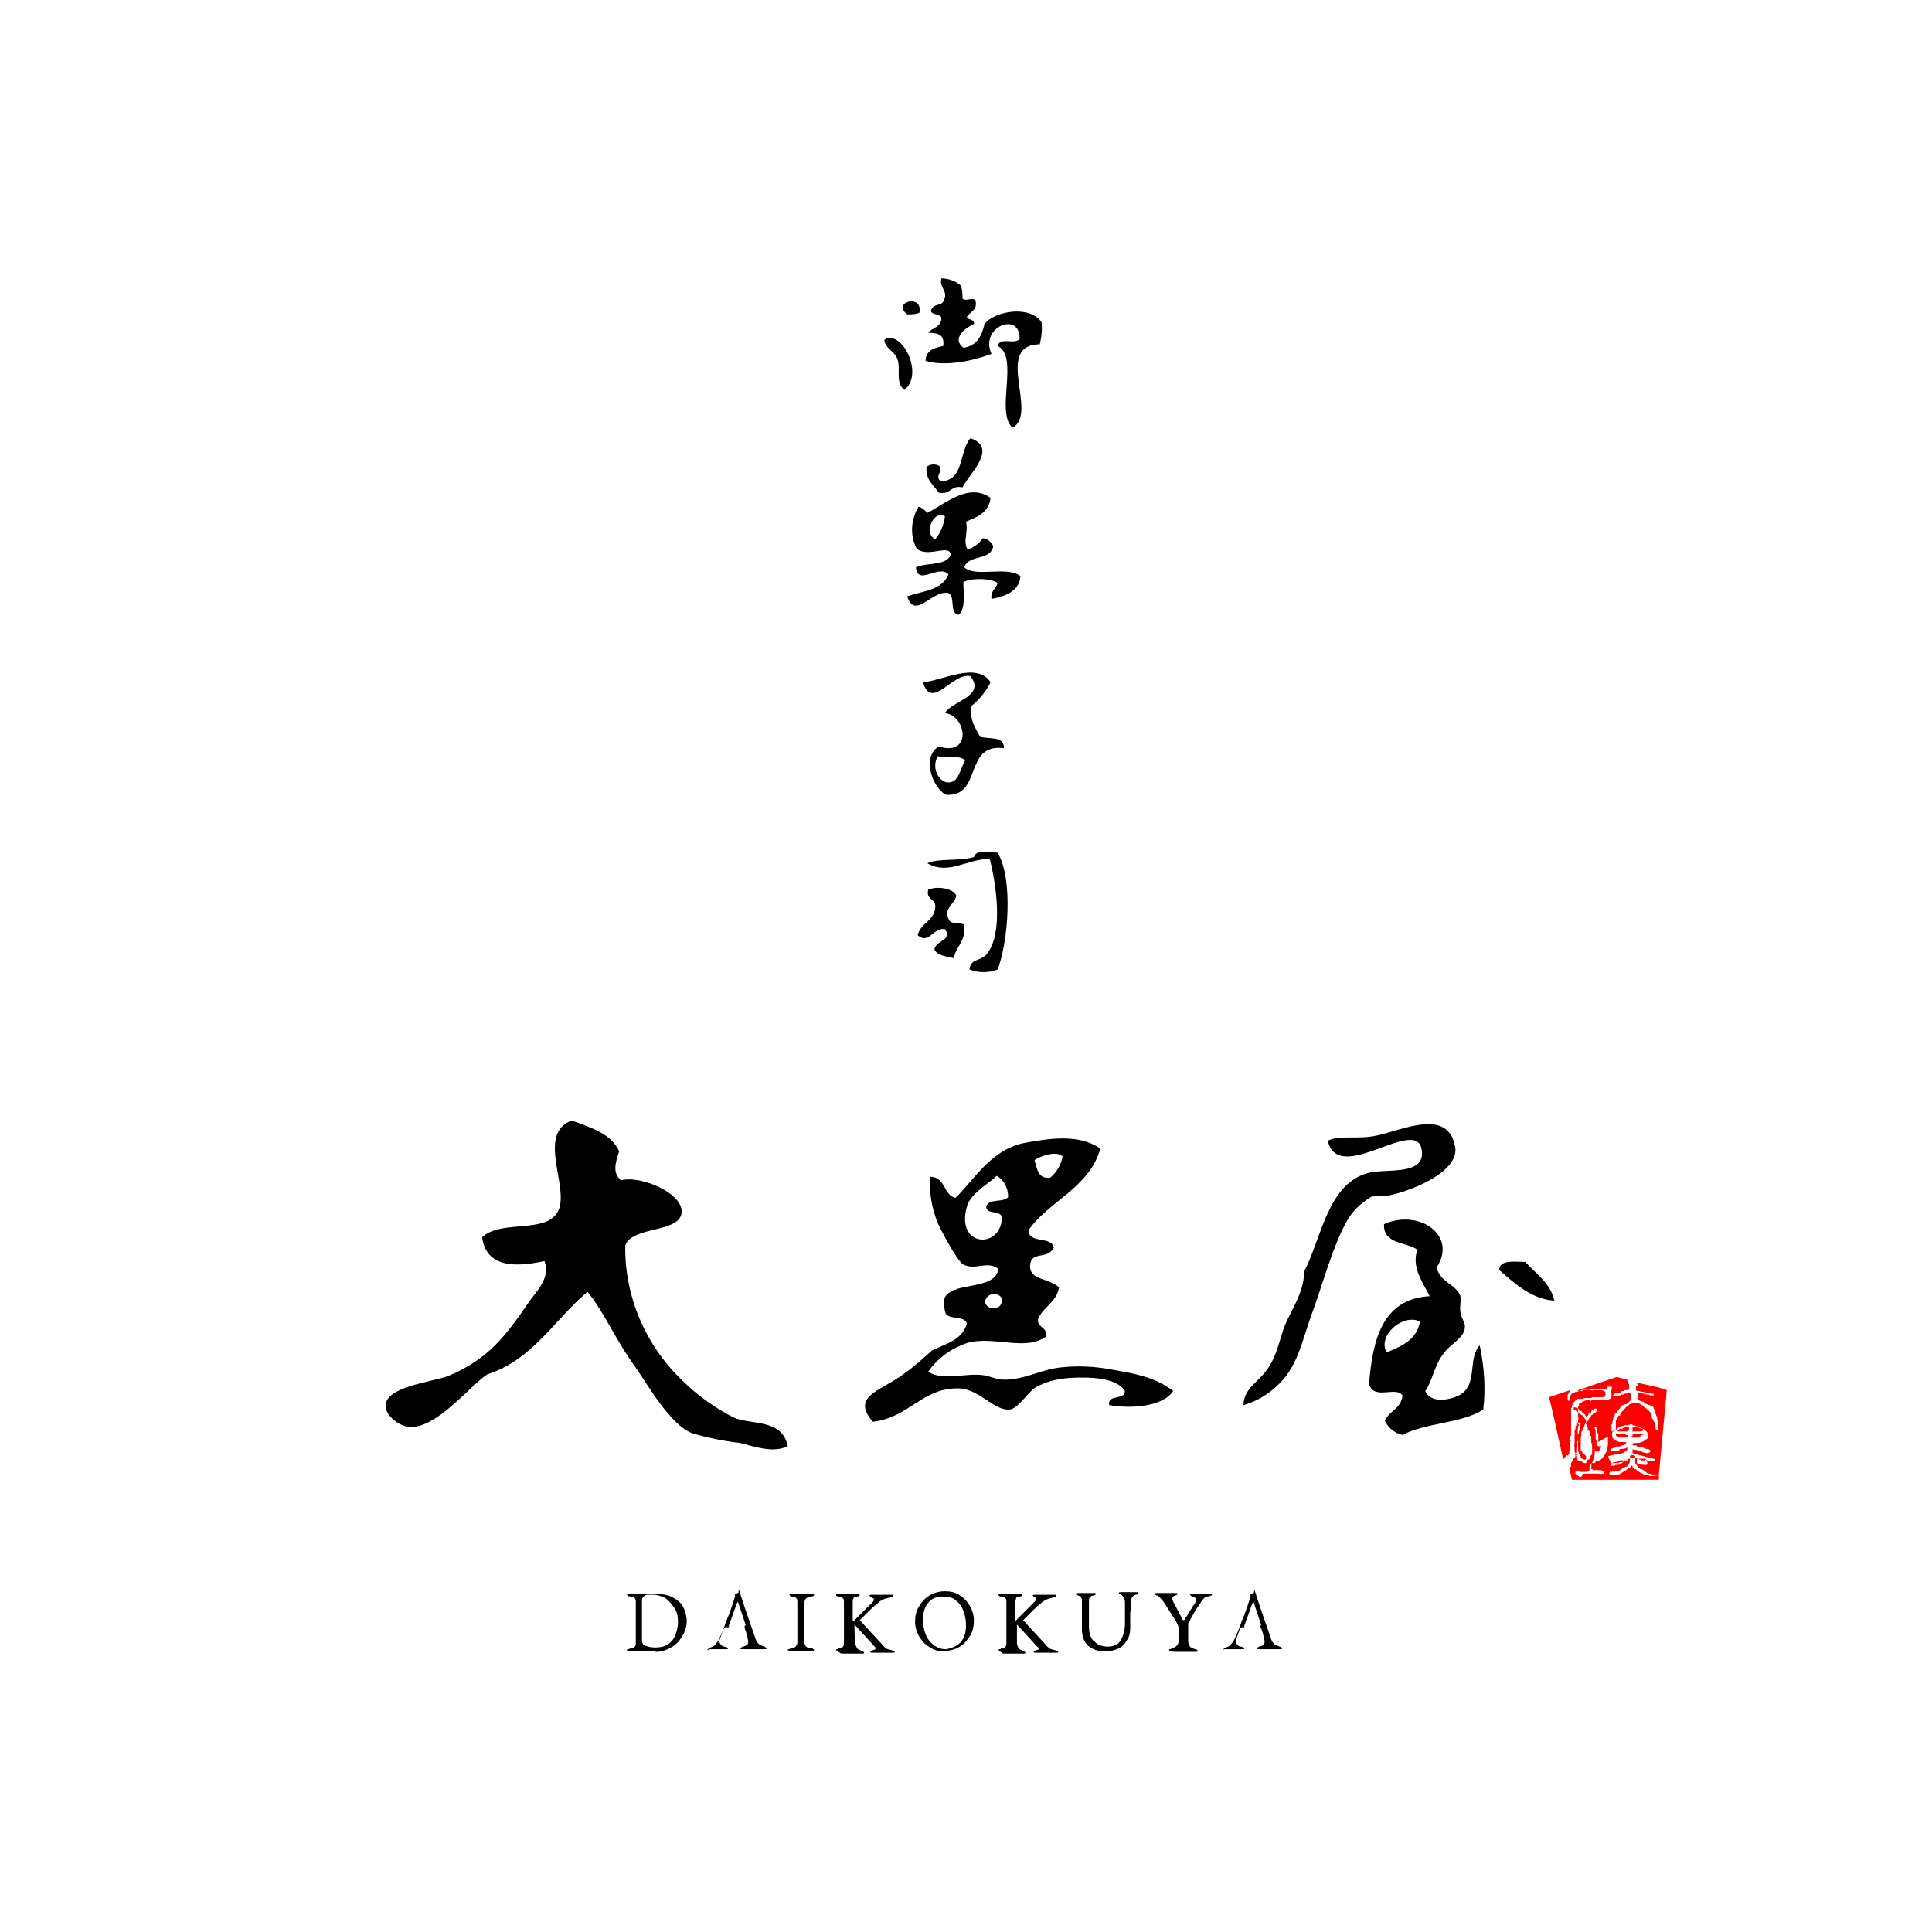 <?xml version="1.0" encoding="utf-8"?>
<!-- Generator: Adobe Illustrator 25.4.7, SVG Export Plug-In . SVG Version: 6.00 Build 0)  -->
<svg version="1.1" xmlns="http://www.w3.org/2000/svg" xmlns:xlink="http://www.w3.org/1999/xlink" x="0px" y="0px" width="220px"
	 height="220px" viewBox="0 0 220 220" style="enable-background:new 0 0 220 220;" xml:space="preserve">
<style type="text/css">
	.st0{fill-rule:evenodd;clip-rule:evenodd;}
	.st1{fill:#FF0000;}
</style>
<g id="レイヤー_1">
	<path id="logo-okashitsukasa.svg" class="st0" d="M112.8,77.7c-0.5,1-1.3,2-2.2,2.7c-0.2,1.7,0.5,2.5,1,3.5
		c1.1,0.3,2.8-0.1,2.7,1.3c-4.6-0.6-2.4,5.6-6.6,5.3c-1.5-0.8-2.8-4.3-0.8-5.5c3.8,1.2,3.2-3.5,0.7-3.8c0.8-1.4,4.7-1.9,2.9-4.2
		c-2-0.5-4.4,4-5.4,0.7C107.3,77.5,111.3,75.3,112.8,77.7z M106.8,86.1c-0.8,1.3,0.1,3,1.2,3c1.2,0,1.3-1.5,1.9-2.5
		C109.3,85.9,107.6,86.4,106.8,86.1z M109.6,55.5c-1.4-0.3-1.3,0.9-2.7,0.6c-0.6-0.9-1.5-1.4-1.4-2.9c0.4-0.4,1.1-0.4,1.5-0.1
		c0.4,0.6-0.6,1.1,0.1,1.7c2.7,0,2.1-3.4,3.4-4.9C113.7,51,110.4,53.9,109.6,55.5z M112.8,56.7c-0.2,1.7-1.6,2.2-2.8,2.7
		c0.3,1.2-0.4,2.3,0.2,3.2c0.7-0.3,1.3-0.7,1.7-1.3c0.5,0,1,0.4,1.2,0.9c-0.3,1.7-2.8,0.9-3.3,2.4c1.3,1.2,4.8-0.2,6.4,1
		c-0.1,1.9-2.2,2.4-3.3,2.6c-0.1-1,0.5-1.1,0.7-1.8c-0.7-0.6-3.2-0.6-3.9-0.1c0,1.2,0.3,2.9-0.5,3.7c-1.2-0.1-0.3-2.2-1.3-2.5
		c-1.9-0.2-3.7,3.1-4.6,0.4c1.8-0.6,4-0.7,4.7-2.5c-1.1-1.2-3.5,1.4-3.7-0.8c1.3-0.6,3.5-0.1,4-1.5c-0.1-0.1-0.1-0.2-0.2-0.3
		c-0.7-0.5-2.5,0.6-3.7-0.3c-0.8-1.5-0.7-3.3,0.2-4.8c0.4,0.1,0.7,0.4,1,0.7C107.6,57.4,110.3,54.9,112.8,56.7L112.8,56.7z
		 M106.5,61.4c0.6-0.7,1-1.7,1.1-2.6C106.3,58,105.1,60.8,106.5,61.4L106.5,61.4z M107.2,31.7c0.8,0,1.6,0.3,2.2,0.8
		c0.2,0.5,0.2,1,0.2,1.5c0.5,0.4,1.2-0.3,1.5,0.3c0.2,1.1-0.7,1.2-1,1.8c0.2,0.4,0.9,0.2,0.8,0.8c-0.9,0.4-2.6,1.6-1.2,2.7
		c1.5-0.2,2.1-1.3,2.4-2.7c1.3-1.6,5.3-2.1,6.5-0.2c0.1,0.8,0,1.7-0.2,2.5c-5.3,0.1-0.1,7.9-3.1,9.5c-2-1.7,0.8-8.1-1.7-9.3
		c0.3-1.1,1.9-0.1,2.5-0.8c0.1-3.2-4.6-1.4-3.2,1.7c-1.8,0.7-5.1,1.5-7.5,0.8c0-1.2,1-1.5,2-1.7c0.2-1.3-0.6-1.5-1.7-1.5
		c0.4-0.6,1.5-0.6,1.5-1.7c-0.1-0.5-1.1-0.3-1.2-0.8c0.3-1,1.3-0.4,1.5-1.3C108,33.2,106.9,32.7,107.2,31.7L107.2,31.7z M104.7,35.6
		c-0.4,0.2-0.9,0.2-1.4,0.2C101.5,34.4,105.1,33.4,104.7,35.6L104.7,35.6z M103,44.4c-1.1-0.8-0.4-2.3-0.8-3.5
		c-0.4-1-1.4-1.2-1.5-2.2C102.6,37.4,105.3,42.5,103,44.4L103,44.4z M108.9,102c-0.2,1-1.6,1.5-0.8,2.8c0.3,0.5,1.3,0.2,1.7,0.5
		c0.2,1.9-0.9,2.4-1.2,3.8c-0.9-0.2-1.9-0.3-2.2-1c0.2-0.9,1.4-0.9,1.5-1.8c-0.1-0.2-0.2-0.3-0.3-0.5c-1.4-0.2-1.8,1.8-3.1,0.7
		c0.3-1.4,1.9-1.6,2-3.2c0.1-1-1.1-0.8-0.8-2C106.7,100.9,108.5,101.1,108.9,102L108.9,102z M113.6,97.1c1.8,3,1.2,10.2,0,13.3
		c-1,0.4-2.2,0.4-3.2,0c0.1-1.3,1.3-0.9,2-1.8c1.9-2.4,1-8.1,0.3-10.8c-2.6,0-4.7,1.9-7.1,0.5c1.3-0.6,3.5-0.2,5.3-0.7
		C111.1,96.7,112.8,97,113.6,97.1L113.6,97.1z"/>
</g>
<g id="レイヤー_2">
	<path id="logo-大黒屋" class="st0" d="M70.7,134.4c2.4-0.6,7.3,1.6,6.9,3.8c-0.4,2.2-5.5,1.4-6.4,3.6
		c-0.1,5.8,2.3,11.4,6.5,15.4c1.7,1.7,3.7,3.1,5.8,4.2c2,0.9,5.6,0.1,6.2,3.3c-1.8,0.8-3.8,0-5.5-0.4c-1.8-0.2-3.7-0.6-5.4-1.1
		c-2.5-1-4.9-5.3-6.5-7.6c-2.2-3-3.5-6.2-5.4-8.5c-3.8,3.2-6.2,7.7-11.4,9.4c-1.9,1.2-5.6,6-8.7,6c-1.3,0-2.9-1.3-2.9-2.4
		c0-2.2,5.2-2.7,7.1-3.4c4.6-1.9,6.6-4.6,9.2-8.4c1-1.4,2.5-2.8,1.8-4.7c-2.8,0.6-6.6,1-7.1-2.7c2.1-2.1,7.5-0.3,8.7-3.1
		c1.2-2.7-2.5-8.7,1.5-10.2c2.2,0.8,4.5,1.5,5.4,3.5C70.1,132.4,69.7,133.5,70.7,134.4z M141.6,160c0-1.8,1.6-2.6,2.5-3.8
		c1.1-1.4,1.4-2.8,2-4.7c0.7-2.1,2.4-4.1,2.4-6.7c2-3.8,2.7-10.3,7.6-11.3c2.1-0.4,6.2,0.3,5.8-2.5c-0.5-4.1-9.5,4.1-10.7-1.1
		c1.4-0.7,3.4-0.1,5.6-0.6c2.9-0.6,8.1-3.2,8.9,1.3c0.5,2.7-4.6,4.9-7.4,5.5c-0.9,0.2-1.6,0-2.2,0.2c-1.1,0.7-2.1,1.6-2.7,2.7
		c-1.5,2.6-2.6,6.6-3.8,10c-1.2,3.2-1.6,5.8-3.4,8C145,158.4,143.4,159.5,141.6,160z M125.3,130.8c-1.3,4.5-5.8,5.9-8.2,9.3
		c0.1,1.6,2.7,0.6,2.9,2c-0.8,1.4-2.6,0.3-2.7,2c-0.1,1.7,2.1,1.4,3.3,2.5c-0.3,1.7-1.8,2.2-2.4,3.6c-0.1,1.1,1.1,0.8,0.9,2
		c-2.3,1.7-5.9-0.1-8.9,0.7c-1.8,0.6-3.4,1.7-4.5,3.3c1.7,1.1,4.2,0.1,6.3,0.4c0.7,0.1,1.5,0.5,2.2,0.5c2.3,0.1,4.4-1.2,6.7-1.4
		c1.8-0.2,3.7-0.1,5.4,0.2c2.7,0.5,5.1,0.8,7.3,2.5c-1.3,1.9-5.1,2-7.3,1.6c-0.2-1.3,1.8-0.5,1.8-1.6c-1-1.6-4.2-1.6-6.2-1.5
		c-1.4,0.1-2.8,0.4-4,1.1c-0.8,0.5-2,2.4-2.9,2.5c-1.8,0.2-3.4-2.3-5.8-2.4c-4.2-0.1-5.6,3.3-9.8,3.8c-2.3-2.6,0.3-3.4,2.4-4.7
		c1.6-1,3-2.2,4.3-3.4c1.6-0.8,3.5-1.2,4-3.1c-0.3-0.9-1.9-0.4-2.4-1.1c-0.2-0.5-0.2-1.1-0.2-1.6c0.6-2.2,5.8-0.9,6.2-3.5
		c-1.3-1-2.6,0.2-4-0.5c-0.7-0.4-2.5-3.8-2.9-4.7c-0.7-1.7-1-3.5-0.9-5.3c1.8,0,1.5,2.1,2.9,2.4c2.1-2,3.9-5.3,7.6-6.2
		C119.5,129.6,122.9,129.1,125.3,130.8z M117.8,132.1c0.3,1,0.4,2.2,1.8,2c0.7-0.6,1.2-1.4,1.4-2.4
		C120.4,131,118.5,131.6,117.8,132.1L117.8,132.1z M113.5,133.9c-0.8,0.8-3,2-3.4,3.5c-1.3,4.6,3.8,4.9,4,1.3
		c-0.1-1-1.8-0.3-1.8-1.3c0.3-1,2-0.4,2.5-1.1C114.8,135.3,114.3,134.3,113.5,133.9L113.5,133.9z M114,147.7c-0.4-0.4-1-0.5-1.5-0.1
		c-0.2,0.2-0.4,0.5-0.3,0.8c0.2,0.5,0.8,0.7,1.3,0.5C114,148.8,114.2,148.2,114,147.7L114,147.7z M162.3,158.4
		c0.7,1.6,3.2,0.9,4,0.4c2-1.2,0.8-4.1,2.2-5.6c0.5,2.4,0.7,4.8,0.4,7.3c-2.4,1.6-6.6,1.5-9.2,2.9c-0.9-0.2-1.6-0.8-2-1.6
		c0.5-1.2,1.9-1.4,2-2.9c-0.7-1.1-3.3,0.6-3.8-1.3c0.4-5.2,1.6-9.7,6.9-10c-0.8-1.6-2.1-3.3-1.4-5.3c-1.3-0.9-3.9-0.6-3.8-2.9
		c4-1.8,8.4,1.3,6,4.9c0.3,1.7,2.2,1.9,2.7,3.3c0.1,0.4-0.1,1.1,0,1.8c0.1,0.8,0.6,1.2,0.5,1.8c-0.1,1.2-1.6,1.8-2.4,2.9
		C163.3,155.5,163.1,157.3,162.3,158.4z M157.9,154c1.7-0.7,3.4-1.4,3.8-3.5C159.8,149.5,156.8,152.1,157.9,154z M173.7,143.7
		c1.2,1.4,2.8,2.3,3.3,4.4c-2.5-0.1-4.6-2-6.3-3.5C170.8,143.4,172.5,143.7,173.7,143.7L173.7,143.7z"/>
	<g>
		<path class="st1" d="M186.1,163c0,0,0.1,0,0.1,0c0.1,0,0.1,0,0.2,0c0.1,0,0.2,0,0.3,0l0,0c0.1,0,0.2,0,0.4-0.1c0-0.1,0-0.1,0-0.1
			c0,0,0,0,0-0.1c0,0-0.1,0-0.1,0c0,0-0.1,0-0.1,0c0-0.1-0.1-0.1-0.2-0.1c-0.1,0-0.2-0.1-0.2-0.1h-0.1c0,0,0,0-0.1,0s-0.1,0-0.1,0h0
			h0c-0.1,0-0.1,0-0.2,0c-0.1,0-0.1,0-0.1,0c0,0,0,0,0,0c0,0,0,0.1,0,0.2c0,0,0,0,0,0.1c0,0,0,0,0,0.1c0,0,0,0.1,0,0.1
			c0,0,0,0.1,0,0.1C185.8,163,185.9,163,186.1,163z"/>
		<path class="st1" d="M185.4,163.6c0-0.1,0-0.1-0.1-0.2c0,0,0,0-0.1,0c0,0-0.1,0-0.1-0.1c0,0-0.1,0-0.1,0h0c0,0,0,0-0.1,0
			c-0.1,0-0.1,0-0.1,0c0,0-0.1,0-0.1,0c0,0,0,0-0.1,0c-0.1,0-0.2,0-0.3,0h0c-0.1,0-0.2,0-0.3,0c0,0,0,0,0,0.1c0,0,0,0,0,0.1
			c0,0,0,0,0,0c0,0,0,0,0,0c0,0,0.1,0,0.1,0c0,0,0.1,0,0.1,0.1c0.1,0,0.1,0.1,0.2,0.1c0,0,0.1,0,0.1,0c0.1,0,0.2,0,0.3,0h0
			c0.1,0,0.2,0,0.3,0c0,0,0.1-0.1,0.1-0.1C185.5,163.7,185.5,163.7,185.4,163.6C185.5,163.6,185.4,163.6,185.4,163.6z"/>
		<path class="st1" d="M184.5,163L184.5,163c0.1,0,0.1,0,0.2,0c0.1,0,0.3,0,0.4,0h0c0,0,0.1,0,0.1,0c0,0,0.1,0,0.1,0
			c0,0,0.1,0,0.1,0s0,0,0,0c0,0,0,0,0,0c0.1-0.2,0.1-0.3,0.1-0.5c-0.2,0-0.6,0-0.8,0.2c0,0-0.1,0-0.1,0c0,0,0,0,0,0c0,0,0,0-0.1,0
			c-0.1,0-0.2,0.1-0.2,0.2c0,0,0,0-0.1,0c0,0,0,0,0,0.1C184.4,163,184.5,163,184.5,163z"/>
		<polygon class="st1" points="186.1,159.4 186.1,159.4 186.1,159.4 186.1,159.4 		"/>
		<polygon class="st1" points="181.9,167.4 181.9,167.4 181.9,167.4 		"/>
		<path class="st1" d="M186.8,163.3c-0.1,0-0.2,0-0.3,0c-0.1,0-0.2,0-0.3,0c-0.2,0-0.3,0-0.3,0.1c0,0,0,0.1,0,0.1s0,0-0.1,0
			c0,0.1,0,0.2,0,0.2c0,0,0,0,0,0c0,0,0,0,0,0c0,0,0,0,0,0c0,0,0,0,0.1,0h0c0,0,0.1,0,0.1,0c0,0,0,0,0,0c0,0,0.1,0,0.1,0
			c0,0,0.1,0,0.1,0c0.1,0,0.1,0,0.2,0l0,0c0.1,0,0.1,0,0.2,0c0,0,0.1,0,0.1-0.1c0.1,0,0.1,0,0.1-0.1c0,0,0-0.1,0.1-0.1
			c0,0,0,0,0.1,0c0,0,0,0,0.1,0c0,0,0-0.1,0-0.1c0,0-0.1,0-0.1-0.1C186.9,163.3,186.9,163.3,186.8,163.3z"/>
		<path class="st1" d="M178.6,165.7c0,0,0-0.1,0-0.1c0,0,0-0.1,0.1-0.1c0,0,0,0,0-0.1c0,0,0-0.1,0-0.1c0,0,0,0,0,0c0,0,0,0,0,0v0
			c0,0,0,0,0-0.1c0,0,0-0.1,0.1-0.1c0,0,0,0,0-0.1c0,0,0-0.1,0-0.1c0-0.1,0-0.3,0-0.4c-0.1-0.1,0-0.3,0.1-0.4c0,0,0,0,0,0
			c-0.1,0-0.1-0.1-0.1-0.1c0,0,0,0,0-0.1c0,0,0,0,0,0s0,0,0-0.1c0,0,0,0,0,0c0,0,0,0,0,0c0,0,0,0,0-0.1c0,0,0,0,0-0.1
			c0,0,0-0.1,0.1-0.1c0-0.1,0-0.2,0-0.3c0-0.1,0-0.2,0-0.2c0-0.1,0-0.2,0-0.2c0,0,0-0.1,0-0.1c0,0,0,0,0-0.1c0,0,0-0.1,0-0.1
			c0-0.3,0-0.5,0-0.8c0-0.1,0-0.2,0-0.3c0,0,0,0,0,0c0,0,0,0,0,0c0-0.1,0-0.1,0-0.1c0-0.3,0-0.5,0-0.8c0,0,0,0,0,0c0,0,0-0.1,0-0.1
			l0,0c0,0,0-0.1,0.1-0.1c0,0,0-0.1,0-0.1c0-0.1,0-0.2,0.1-0.3c0-0.2,0.2-0.3,0.3-0.4c0-0.1,0.1-0.1,0.1-0.1c0,0,0-0.1,0.1-0.1
			c0,0,0,0,0,0l0,0c0.1,0,0.2,0,0.3,0c0,0,0.1,0,0.1,0c0.1,0,0.3,0,0.4-0.1l0,0c0,0,0.1,0,0.1,0c0,0,0.1,0,0.1,0s0.1,0,0.1,0
			c0.1,0,0.1,0,0.2,0c0,0,0,0,0.1,0c0,0,0,0,0.1,0c0,0,0,0,0.1,0c0,0,0,0,0,0c0,0,0,0,0.1-0.1c0,0,0,0,0,0c0.1,0,0.1,0,0.1,0h0
			c0.1,0,0.2,0,0.3,0c0,0,0,0,0,0c0,0,0.1,0,0.1,0c0,0,0.1,0,0.1,0l0,0c0,0,0.1,0,0.1,0c0,0,0.1,0,0.1,0h0c0.1,0,0.1,0,0.2,0
			c0,0,0,0,0.1,0c0,0,0,0,0.1,0s0,0,0.1,0c0.1,0,0.1-0.1,0.2-0.1c0,0,0-0.1,0-0.1v0c0,0,0-0.1,0-0.1c0-0.1,0-0.2,0-0.2
			c0,0,0-0.1,0-0.1c-0.1-0.1-0.4-0.2-0.5-0.2c0,0-0.1,0-0.1,0c0,0-0.1,0-0.1,0c-0.1,0-0.1,0-0.2,0c-0.1,0-0.2,0-0.3,0c0,0,0,0-0.1,0
			c-0.1,0-0.2,0.1-0.3,0c-0.1,0-0.3,0-0.4,0c0,0,0,0-0.1,0c-0.2,0-0.4,0-0.6,0.1c0,0,0,0-0.1,0c0,0,0,0,0,0s0,0,0,0l-0.1,0
			c-0.1,0-0.3,0.1-0.4,0.1c-0.1,0-0.2,0-0.2,0.1c0,0,0,0,0,0c0,0,0,0-0.1,0c0,0,0,0,0,0c0,0-0.1,0-0.1,0l0,0c0,0-0.1,0.1-0.1,0.1
			c0,0,0,0-0.1,0.1c0,0-0.1,0.2-0.1,0.3c0,0.2,0,0.3-0.1,0.4c0,0,0,0,0,0h0h-0.1c0,0-0.1,0-0.1-0.1c0-0.1,0-0.2,0-0.2c0,0,0,0,0,0
			c0-0.1,0-0.1,0-0.2c0-0.1,0-0.2,0.1-0.3c0-0.1,0.1-0.2,0.2-0.3c0,0,0,0,0-0.1c0,0,0,0,0,0l-2.4,0.8l0.7,3l0.9,4.1l0.4-0.5
			C178.5,165.8,178.5,165.7,178.6,165.7z"/>
		<path class="st1" d="M181.7,166.5L181.7,166.5L181.7,166.5z"/>
		<path class="st1" d="M187.7,168c-0.1,0-0.2,0-0.2,0c0,0,0,0,0,0l-0.3-0.1l-0.4-0.2l-0.3-0.2l0,0c-0.1-0.1-0.2-0.1-0.2-0.2
			c-0.2,0-0.4-0.1-0.4-0.3c0,0,0,0,0,0c0-0.1-0.1-0.1-0.1-0.2l0,0c0,0,0,0,0,0c0,0,0,0,0,0.1c0,0-0.1,0.1-0.1,0.1
			c-0.1,0.1-0.1,0.2-0.3,0.2c-0.1,0.1-0.2,0.2-0.4,0.3v0c0,0,0,0.1-0.1,0.1c-0.1,0-0.1,0-0.2,0.1c-0.1,0.1-0.3,0.2-0.5,0.2
			c0,0-0.1,0-0.1,0c0,0,0,0-0.1,0c-0.1,0-0.2,0.1-0.3,0c-0.1,0.1-0.3,0.1-0.4,0c0,0-0.1-0.1,0-0.3c0,0,0,0,0.1,0c0.1,0,0.1,0,0.1,0
			c0.1,0,0.2-0.1,0.3,0c0.1,0,0.2-0.1,0.4-0.1l0,0l0,0c0.1,0,0.2-0.1,0.3-0.1c0,0,0.1,0,0.1-0.1c0.1,0,0.1,0,0.1-0.1s0,0,0.1,0
			c0.1,0,0.2-0.1,0.3-0.2c0,0,0.1,0,0.1,0l0,0c0,0,0,0,0.1,0c0,0,0,0,0-0.1c0,0,0,0,0.1,0c0,0,0,0,0,0c0-0.1,0.1-0.1,0.1-0.2
			c0-0.1,0.1-0.2,0.1-0.3c0-0.1,0-0.1,0-0.2c0,0,0,0,0,0c0,0,0,0,0,0c0,0,0-0.1,0-0.1c0,0,0,0,0-0.1v0c0-0.1,0-0.2,0.1-0.3
			c0,0,0,0,0.1,0s0.1,0,0.1,0c0,0,0,0,0.1,0c0,0,0.1,0,0.1,0c0.2,0.2,0.1,0.4,0.1,0.7c0,0,0,0.1,0,0.1s0,0.1,0,0.1
			c0.1,0.1,0.2,0.3,0.3,0.4c0,0,0,0,0,0.1c0,0,0,0.1,0,0.1c0,0,0,0,0.1,0c0,0,0.1,0,0.1,0c0,0,0,0,0,0c0,0,0,0,0,0c0,0,0,0,0,0
			c0,0,0,0,0,0c0,0,0.1,0.1,0.2,0.1c0.1,0,0.2,0.1,0.2,0.1c0.1,0,0.1,0,0.1,0.1c0,0,0.1,0.1,0.1,0.1c0,0,0.1,0,0.1,0
			c0.1,0.1,0.2,0.2,0.3,0.2c0,0,0,0,0.1,0l0.4,0.1l0.7,0l0.9-9.6l-0.9-0.3l-2.7-0.6c0,0,0.1,0,0.1,0c0,0,0,0,0.1,0.1l0.1,0.2
			c0,0,0,0,0,0.1c0,0,0,0-0.1,0h0c-0.1,0-0.1,0-0.1,0.1s0,0.1,0,0.2c0,0,0,0,0,0.1v0c0,0,0,0,0,0.1c0,0,0,0,0,0c0,0,0.1,0.1,0.1,0.1
			c0,0,0.1,0,0.1,0c0.1,0,0.1,0,0.2,0c0.1,0.1,0.3,0.1,0.4,0.1c0.1,0,0.2,0.1,0.4,0.1c0,0,0.1,0,0.1,0c0,0,0,0,0.1,0c0,0,0,0,0,0
			c0,0,0,0,0.1,0c0,0,0.1,0,0.1,0c0,0,0,0,0,0c0,0,0,0,0,0h0c0,0,0,0,0.1,0c0.1,0,0.1,0,0.1,0.1c0,0,0,0,0.1,0c0,0,0,0,0.1,0
			c0,0,0,0,0,0.1c0,0,0,0,0,0c0,0,0,0.1,0,0.1c0,0,0,0,0,0c-0.1,0-0.2,0-0.3,0c0,0-0.1,0-0.1,0c0,0-0.1,0-0.1-0.1c0,0,0,0-0.1,0
			c0,0-0.1,0-0.1,0c0,0-0.1,0-0.1,0c-0.1,0-0.2-0.1-0.3-0.1c0,0-0.1,0-0.1,0c-0.1-0.1-0.2-0.1-0.3-0.1c-0.1,0-0.2,0-0.3-0.1
			c0,0,0,0,0,0c0,0,0,0.1,0,0.1c0,0,0,0,0,0.1c0,0.1,0,0.1,0,0.2c0,0.1,0,0.2,0,0.3c0,0,0,0,0,0c0,0,0,0.1,0,0.1s0,0.1,0,0.1
			c0,0,0.1,0,0.1,0l0,0c0,0,0.1,0,0.1,0.1l0,0c0,0,0,0,0,0c0.1,0,0.2,0.1,0.3,0.1c0,0,0,0,0,0c0,0,0,0,0.1,0c0,0,0.1,0,0.1,0.1
			c0.1,0.1,0.2,0.1,0.3,0.2c0,0,0.1,0,0.1,0c0.1,0,0.1,0.1,0.2,0.1c0,0,0.1,0,0.1,0c0,0,0.1,0.1,0.1,0.1c0,0,0,0,0,0
			c0,0,0.1,0,0.1,0c0,0,0,0,0,0c0.1,0,0.1,0.1,0.1,0.1c0,0,0,0,0,0c0,0,0.1,0,0.1,0.1c0,0,0,0.1,0,0.1c0.1,0,0.1,0.1,0.1,0.2
			c0,0,0.1,0,0.1,0c0,0,0,0,0,0.1c0,0,0,0,0,0.1c0,0,0,0,0,0c0,0,0,0,0,0.1c0,0.1,0.1,0.2,0.1,0.3c0.1,0.1,0.1,0.3,0.1,0.4
			c0,0,0,0,0.1,0.1c0,0,0,0,0,0c0,0,0,0,0,0c0,0,0,0,0,0.1c0,0,0,0,0,0.1c0,0,0,0,0,0.1c0,0,0,0,0,0.1c0,0.1,0,0.2,0,0.2
			c0,0,0,0,0,0c0,0,0,0.1,0,0.1c0,0.1,0,0.3,0,0.4c0,0,0,0,0,0.1c0,0,0,0-0.1,0c-0.2-0.1-0.2-0.3-0.2-0.5c0-0.1,0-0.2,0-0.2
			c0,0,0,0,0,0c0-0.1,0-0.2-0.1-0.2c0-0.1-0.1-0.1-0.1-0.2c0-0.1,0-0.1,0-0.1c0,0,0,0-0.1-0.1c0,0-0.1-0.1-0.1-0.1c0,0,0,0,0-0.1
			c0-0.2,0-0.3-0.1-0.3c0,0,0,0,0-0.1c0-0.1-0.1-0.2-0.2-0.3c-0.1-0.1-0.1-0.1-0.1-0.2c-0.1,0-0.1,0-0.1,0c0,0,0,0,0,0
			c0,0-0.1,0-0.1-0.1c0,0,0,0,0,0c-0.1,0-0.1-0.1-0.2-0.1c-0.1-0.1-0.2-0.2-0.3-0.3c-0.1,0-0.1,0-0.2-0.1c-0.1,0-0.1-0.1-0.2-0.1
			c0,0-0.1,0.1-0.1,0c0,0,0,0-0.1,0c0,0-0.1-0.1-0.2-0.1c0,0,0,0,0,0c-0.1,0-0.2,0-0.3,0.1c0,0,0,0-0.1,0h0
			c-0.1,0.1-0.1,0.1-0.2,0.1c0,0-0.1,0-0.1,0.1c-0.1,0-0.1,0.1-0.2,0.1c0,0-0.1,0.1-0.1,0.1c0,0-0.1,0.1-0.1,0.1s0,0.1-0.1,0.1
			c-0.1,0-0.1,0.1-0.1,0.1c0,0.1-0.1,0.2-0.2,0.2c0,0.1-0.1,0.2-0.1,0.2c-0.1,0.1-0.1,0.1-0.1,0.2c0,0,0,0.1-0.1,0.1c0,0,0,0,0,0
			c0,0,0,0-0.1,0c-0.1,0.2-0.2,0.4-0.3,0.6c0,0,0,0,0,0v0c0,0,0,0,0,0.1c0,0,0,0.1,0,0.1v0c0,0,0,0,0,0.1c0,0,0,0,0,0.1
			c0,0,0,0,0,0.1c0,0,0,0.1,0,0.1c0,0.1,0,0.1,0,0.1c0,0.1,0,0.1,0,0.2c0,0.1,0,0.1,0,0.1c0,0,0,0.1,0,0.1c0,0,0,0-0.1,0
			c0,0-0.1,0-0.1,0.1c0,0,0,0-0.1,0l0,0c-0.1,0-0.1,0-0.1,0c0,0,0,0,0,0c0,0-0.1,0-0.1-0.1c0-0.1,0-0.2,0-0.3c0-0.1,0-0.1,0-0.2
			c0,0,0-0.1,0-0.1c0,0,0,0,0,0l0,0c0,0,0,0,0,0v0c0,0,0-0.1,0-0.1c0.1,0,0.1-0.1,0.1-0.2c0-0.1,0-0.2,0.1-0.3c0,0,0,0,0-0.1v0
			c0,0,0-0.1,0-0.1c0,0,0,0,0,0c0,0,0,0,0,0v0c0,0,0-0.1,0-0.1c0.1-0.1,0.2-0.2,0.2-0.4c0,0,0-0.1,0.1-0.1c0.1,0,0.1-0.1,0.1-0.1
			c0-0.1,0.1-0.2,0.2-0.2c0-0.1,0.1-0.1,0.1-0.2c0.1,0,0.1-0.1,0.1-0.1c0,0,0-0.1,0.1-0.1h0c0,0,0.1-0.1,0.1-0.1l0,0c0,0,0,0,0-0.1
			c0,0,0,0,0.1,0c0.1,0,0.2,0,0.2-0.1c0,0,0,0,0.1,0c0,0,0,0,0.1,0h0c0.1-0.1,0.2-0.1,0.2-0.2c0.1-0.1,0.2-0.1,0.3-0.3
			c0-0.1,0-0.2,0-0.3c0-0.2,0-0.4-0.1-0.5c-0.1,0-0.3,0-0.4,0.1c0,0-0.1,0-0.1,0c0,0,0,0,0,0c0,0,0,0-0.1,0c-0.1,0-0.1,0.1-0.2,0.1
			c0,0,0,0,0,0c0,0,0,0,0,0c0,0,0,0-0.1,0h0c0,0-0.1,0-0.1,0c0,0,0,0-0.1,0.1c0,0-0.1,0-0.1,0c-0.1,0-0.2,0-0.2,0.1c0,0,0,0-0.1,0
			c0,0,0,0-0.1,0h0c-0.1,0-0.2,0-0.2,0c0,0-0.1-0.1-0.1-0.1c0-0.1,0.1-0.2,0.2-0.2c0.1,0,0.1-0.1,0.1-0.1c0,0,0,0,0.1,0
			c0,0,0,0,0.1,0c0,0,0.1,0,0.1,0c0,0,0.1,0,0.1,0c0.1,0,0.2-0.1,0.2-0.1c0,0,0-0.1,0.1-0.1c0,0,0.1,0,0.1,0c0,0,0,0,0,0
			c0.1,0,0.1,0,0.2-0.1c0,0,0.1,0,0.1,0c0.1,0,0.4,0,0.4-0.1c0,0,0-0.1,0-0.2c0-0.1,0-0.1,0-0.2c0,0,0,0,0-0.1c0,0,0,0,0,0
			c0,0,0,0,0,0c0,0,0-0.1,0-0.1c0,0-0.1-0.1-0.1-0.1l0,0c0,0,0,0,0-0.1v0v0l-0.1-0.2c0,0,0,0,0-0.1l-1.2-0.3l-4.4,1.5
			c0,0,0,0.1,0,0.1c0,0,0,0,0.1,0c0,0,0.1,0,0.1,0c0,0,0.1,0,0.1,0c0,0,0-0.1,0-0.1c0,0,0.1,0,0.1,0c0.1,0,0.1,0,0.2,0
			c0.1,0,0.2-0.1,0.4,0c0.2,0,0.4-0.1,0.6-0.1h0.1c0,0,0.1,0,0.1,0c0.1,0,0.1-0.1,0.2,0l0,0c0,0,0,0,0.1,0c0,0,0.1,0,0.1,0l0,0
			c0,0,0,0,0.1,0c0,0,0,0,0,0c0,0,0.1,0,0.1,0c0,0,0.1,0,0.1,0c0,0,0.1,0,0.1,0c0,0,0.1,0,0.1,0l0,0c0,0,0.1,0,0.1,0l0,0
			c0.1,0,0.1,0,0.1,0c0,0,0,0,0.1,0c0,0,0,0,0,0c0,0,0,0,0.1,0c0.1,0,0.2-0.1,0.2-0.2c0,0,0-0.1,0.1-0.1c0.1,0,0.1,0,0.2,0
			c0,0,0,0,0.1,0c0,0,0,0,0.1,0c0.1,0.2,0,0.3,0,0.4c0,0.1-0.1,0.2,0,0.4c0,0,0,0.1,0,0.1c0,0,0,0.1,0,0.1c0,0,0,0.1,0,0.1
			c0,0,0,0,0,0l0,0c0,0,0,0,0,0.1c0,0,0,0,0,0c0,0,0,0.1-0.1,0.1c0,0,0,0,0,0v0c0,0,0,0,0,0c0,0,0,0.1-0.1,0.1c0,0-0.1,0-0.1,0.1
			c0,0,0,0,0,0c0,0-0.1,0-0.1,0c0,0,0,0,0,0h-0.1c-0.1,0-0.2,0-0.2,0c0,0-0.1,0-0.1,0c0,0,0,0,0,0c0,0-0.1,0-0.1,0
			c-0.1,0-0.1,0-0.2,0c0,0-0.1,0-0.1,0c0,0-0.1,0-0.1,0s-0.1,0-0.1,0c-0.1,0.1-0.3,0.1-0.4,0l0,0c0,0-0.1,0-0.1,0c0,0,0,0,0,0
			c0,0-0.1,0-0.1,0c0,0,0,0,0,0c0,0,0,0-0.1,0c0,0-0.1,0-0.1,0c0,0-0.1,0-0.1,0c0,0,0,0,0,0c0,0,0,0,0,0.1s-0.1,0-0.1,0
			c-0.2-0.1-0.5-0.1-0.8,0.1c0,0,0,0,0,0c0,0,0,0,0,0c0,0-0.1,0-0.1,0c0,0-0.1,0.1-0.1,0.1c0,0-0.1,0-0.1,0l0,0c0,0,0,0,0,0
			c0,0,0,0.1-0.1,0.1c-0.1,0-0.1,0.1-0.1,0.2c0,0.1,0,0.1-0.1,0.2c0,0,0,0.1,0,0.1c0,0,0,0,0,0c0,0,0,0,0,0.1c0,0.1,0,0.2,0,0.2
			c0,0,0,0.1,0,0.1c0,0,0,0,0,0.1c0,0.1,0,0.2,0,0.2c0,0,0,0.1,0,0.1c0,0,0,0.1,0,0.1s0,0.1,0,0.2c0.1,0.1,0,0.2,0,0.4l0,0
			c0,0,0,0,0,0c0,0,0,0.1,0,0.1c0,0,0,0,0,0.1c0,0,0,0,0,0.1c0,0.1,0.1,0.1,0.1,0.2c0,0,0,0.1-0.1,0.1v0c0,0,0,0.1,0,0.1
			c0,0,0,0,0,0.1c-0.1,0.4,0,0.6,0,1c0,0,0,0,0,0c0,0,0,0.1,0,0.1c0,0.1,0,0.1,0,0.2c0,0.1,0,0.1,0,0.1c0,0,0,0.1,0,0.1s0,0-0.1,0
			l0,0c0,0,0,0-0.1,0c0,0,0,0,0,0l0,0c0,0,0.1,0,0.1,0.1c0,0,0,0.1,0,0.1c0,0.1,0,0.1,0,0.2c0,0,0,0,0,0.1c0,0,0,0.1,0,0.1
			c0,0.1,0,0.1,0,0.1c0,0,0,0-0.1,0.1c0,0.1,0,0.1,0,0.2l0,0l0,0c0,0.1,0,0.1,0,0.2c0,0.1,0,0.1-0.1,0.2c0,0.1-0.1,0.2,0,0.2
			c0,0,0,0,0,0l0,0.1c0,0,0,0,0,0s0,0,0,0c0,0.1-0.1,0.2-0.2,0.3l0,0l0,0c-0.3,0.5-0.4,0.7-0.3,0.7c0,0,0,0,0,0.1s0,0.1,0,0.1
			l-0.2,0.1l0.3,1.4h9.9l0-0.5c-0.1,0-0.1,0-0.3,0C188.1,168.1,187.9,168.1,187.7,168z M184.8,166.5
			C184.8,166.5,184.8,166.6,184.8,166.5c-0.1,0.1-0.2,0.1-0.3,0.2c-0.1,0.1-0.2,0.1-0.3,0.1c0,0-0.1,0-0.1,0c0,0-0.1,0-0.1,0l0,0
			c-0.1,0-0.1,0.1-0.2,0.1c0,0-0.1,0-0.1,0c-0.1,0-0.2,0-0.2,0c0,0,0,0-0.1,0c0,0,0,0,0-0.1c0.1-0.2,0.3-0.3,0.5-0.3
			c0.1,0,0.3,0,0.4-0.2c0,0,0,0,0.1,0c0.1,0,0.1,0,0.1,0l0,0l0,0l0,0c0.1,0,0.2-0.1,0.4,0.1C184.9,166.4,184.9,166.4,184.8,166.5
			C184.8,166.5,184.8,166.5,184.8,166.5C184.8,166.5,184.8,166.5,184.8,166.5z M187.6,166.7c0,0.1-0.1,0.1-0.2,0.1h0c0,0,0,0,0,0
			c0,0,0,0-0.1,0c0,0,0,0,0,0c0,0,0,0-0.1,0c-0.3,0-0.6-0.1-0.8-0.2c0,0,0,0,0-0.1s0,0,0-0.1c0,0,0-0.1,0-0.2c0,0,0-0.1,0.1-0.1
			c0,0,0,0,0,0l0.1,0c0.1,0,0.1,0,0.2,0c0,0,0,0,0,0c0,0,0,0,0.1,0l0,0c0,0,0,0,0,0c0,0,0.1,0,0.1,0c0,0,0,0,0.1,0c0,0,0.1,0,0.1,0
			c0,0,0.1,0,0.2,0C187.4,166.4,187.6,166.4,187.6,166.7C187.6,166.6,187.6,166.7,187.6,166.7z M183.2,165.8
			C183.2,165.7,183.2,165.7,183.2,165.8C183.2,165.7,183.2,165.7,183.2,165.8c0.4-0.1,0.7-0.2,1.1-0.2h0c0.1,0,0.2,0,0.2,0
			c0,0,0,0,0,0c0,0,0.1-0.1,0.1-0.1c0,0,0,0,0,0s0,0,0,0c0,0,0,0,0,0c0.2,0,0.3-0.1,0.4-0.2c0,0,0,0,0,0c0.1,0,0.1,0,0.2-0.1
			c0.1-0.1,0.1-0.1,0.1-0.2c0-0.1,0-0.1,0-0.2h0h0c-0.2,0.2-0.7,0.2-0.9,0.2c0,0,0,0,0,0c0,0,0,0.1,0,0.1v0c0,0,0,0.1,0,0.1
			c0,0-0.1,0-0.1,0c0,0-0.1,0-0.1,0c-0.1,0-0.1,0-0.2,0c-0.1,0-0.1,0-0.1,0l0,0c-0.1,0-0.2,0-0.3,0c-0.1,0-0.1,0-0.2,0
			c0,0-0.1-0.1,0-0.1c0,0,0,0,0,0c0,0,0,0,0,0c0,0,0-0.1,0-0.1c0.1,0,0.2-0.1,0.3-0.1c0.1,0,0.2,0,0.2-0.1c0,0,0.1,0,0.1,0
			c0,0,0,0,0,0c0,0,0,0,0,0c0,0,0-0.1,0.1-0.1c0.1,0,0.2,0,0.2,0.1v0c0,0,0-0.1,0.1-0.1c0,0,0.1,0,0.1,0c0.1,0,0.1-0.1,0.2-0.1h0
			c0,0,0,0,0,0c0,0,0,0,0,0c0.3-0.1,0.4-0.1,0.5-0.3c0,0,0,0,0,0c-0.1-0.1-0.2-0.1-0.4-0.1h0c-0.1,0-0.1,0-0.2,0l-0.1,0
			c-0.2,0-0.4-0.1-0.6-0.2c0,0,0,0,0,0c0,0-0.1-0.1-0.1-0.1c-0.1-0.1-0.2-0.1-0.2-0.3c-0.1-0.2,0-0.6,0.1-0.7c0,0,0,0,0.1,0
			c0.1,0,0.1,0,0.1,0c0,0,0-0.1,0.1-0.1c0.1,0,0.1-0.1,0.1-0.1c0,0,0,0,0.1-0.1c0,0,0,0,0,0c0.1,0,0.2-0.1,0.2-0.1
			c0.1-0.1,0.2-0.1,0.4-0.1c0.1-0.1,0.1-0.1,0.2-0.1c0,0,0.1,0,0.1,0c0,0,0.1,0,0.1,0c0.1,0,0.1,0,0.2,0h0c0.1-0.1,0.3-0.1,0.4-0.1
			c0,0,0,0,0,0c0,0,0,0,0,0c0,0,0.1,0,0.1,0.1h0c0,0,0.1,0,0.1,0h0c0,0,0.1,0,0.1,0c0,0,0.1,0,0.1,0.1l0,0v0c0,0,0,0,0.1,0
			c0,0,0.1,0,0.1,0c0,0,0.1,0.1,0.3,0.1c0,0,0,0,0,0c0.1,0,0.2,0.1,0.2,0.1c0.1,0.1,0.1,0.1,0.2,0.1c0,0,0.1,0,0.1,0.1v0.1
			c0,0,0,0,0,0c0,0,0.1,0,0.1,0l0,0c0,0,0.1,0,0.1,0s0,0.1,0.1,0.1c0,0.1,0,0.1,0.1,0.1c0,0,0,0,0,0.1s0,0,0,0.1c0,0,0,0.1,0.1,0.2
			c0,0,0,0.1,0,0.1c0,0,0,0.1-0.1,0.1c0,0.1,0,0.1-0.1,0.2c0,0,0,0,0,0c0,0,0,0-0.1,0c-0.1,0.1-0.2,0.2-0.4,0.3l0,0c0,0-0.1,0-0.1,0
			c-0.1,0-0.1,0.1-0.2,0.1c0,0,0,0,0,0c0,0,0,0,0,0h-0.1c-0.2,0-0.6,0-0.8,0.1c0,0.1,0,0.1,0.1,0.1c0.1,0.1,0.2,0.1,0.3,0.1
			c0,0,0.1,0,0.1,0c0,0,0.1,0,0.1,0.1c0.1,0.1,0.2,0.1,0.4,0.1h0.1c0.1,0,0.2,0,0.3,0.1c0,0,0.1,0,0.1,0h0c0.1,0.1,0.2,0.1,0.3,0.1
			c0,0,0,0,0.1,0c0,0,0.1,0,0.1,0.1l0,0c0,0,0,0,0.1,0c0,0,0,0,0,0.1c0,0,0,0,0,0c0,0,0,0.1,0,0.1c0,0,0,0.1-0.1,0.1
			c-0.1,0.1-0.4,0.1-0.5,0c-0.1,0-0.1,0-0.1,0c0,0,0,0,0,0c0,0,0,0,0,0c0,0-0.1,0-0.1,0c0,0,0,0-0.1-0.1c-0.1,0-0.1,0-0.2-0.1
			c-0.1,0-0.1,0-0.2,0c0,0-0.1,0-0.1,0c-0.1-0.1-0.1-0.1-0.2-0.1c-0.1,0-0.1,0-0.2,0c0,0,0,0,0,0c-0.1-0.1-0.2-0.1-0.2,0l0,0.1
			c0,0.1,0,0.1,0,0.2c0,0,0,0,0,0.1c0,0,0,0,0.1,0c0,0,0.1,0,0.1,0.1c0,0,0.1,0,0.1,0c0,0,0.1,0,0.1,0c0,0,0.1,0,0.1,0c0,0,0,0,0,0
			c0,0,0,0,0.1,0c0,0,0.1,0,0.1,0.1c0.2,0,0.3,0,0.4,0.1c0,0,0,0,0,0c0.1,0,0.3,0,0.4,0.1h0c0.2,0,0.4,0.1,0.6,0.1c0,0,0,0,0,0
			c0,0,0,0,0,0c0,0,0.1,0.1,0.2,0.1c0.1,0,0.1,0,0.2,0c0,0,0,0,0,0.1c0,0,0,0.1,0,0.1c0,0,0,0.1,0,0.1c0,0-0.1,0-0.1,0
			c0,0,0,0-0.1,0c0,0,0,0-0.1,0c0,0,0,0,0,0c0,0,0,0,0,0c-0.1,0-0.1,0-0.2,0c-0.1,0-0.2,0-0.3-0.1c0,0-0.1,0-0.1,0
			c0-0.1-0.2-0.1-0.2,0c0,0-0.1,0-0.1,0c0,0-0.1,0-0.2,0c-0.1,0-0.2,0-0.2-0.1c-0.1,0-0.2,0-0.2-0.1c0,0,0,0-0.1,0c0,0-0.1,0-0.1,0
			h0c0,0-0.1-0.1-0.1-0.1c-0.1-0.1-0.1,0-0.1,0c0,0-0.1,0-0.1,0c0,0-0.1,0-0.1,0c0,0-0.1,0-0.1,0c0,0-0.1,0-0.1,0l0,0
			c-0.1,0-0.1,0-0.1,0l0,0c0,0,0,0-0.1,0.1c0,0-0.1,0-0.1,0c0,0,0,0,0,0c0,0-0.1,0-0.1,0.1c0,0-0.1,0.1-0.1,0.1c-0.1,0-0.1,0-0.2,0
			c-0.1,0-0.1,0-0.1,0c0,0-0.1,0-0.1,0.1c-0.1,0-0.1,0.1-0.2,0.1c0,0,0,0,0,0c0,0,0,0-0.1,0c0,0-0.1,0-0.1,0
			c-0.2,0.1-0.4,0.1-0.6,0.1c-0.1,0-0.3,0-0.4,0c0,0,0,0-0.1,0c0,0,0,0,0,0h0c0,0,0,0,0-0.1C183.1,165.9,183.1,165.8,183.2,165.8z
			 M183.1,163.6c0,0.1,0,0.1,0,0.2v0c0,0.1,0,0.2,0,0.3c0,0.1,0,0.1,0,0.1c0,0,0,0,0,0c0,0.1,0,0.1,0,0.2c0,0.3-0.1,0.5-0.1,0.8
			c0,0,0,0.1-0.1,0.1c0,0,0,0,0,0c0,0.1,0,0.1-0.1,0.2c0,0.1-0.1,0.2-0.1,0.2s-0.1,0.1-0.1,0.1c0,0,0,0.1,0,0.1
			c-0.1,0-0.1,0-0.1,0.1c0,0,0,0.1-0.1,0.1c0,0-0.1,0-0.1,0.1c0,0,0,0-0.1,0.1c0,0,0,0-0.1,0c-0.1,0.1-0.2,0.1-0.3,0.1
			c0,0,0,0-0.1,0h0l0,0c0,0,0,0,0,0c0,0,0,0.1-0.1,0.2c0,0,0,0-0.1,0c0,0-0.1,0-0.1,0h0c0,0-0.1,0-0.1,0c-0.1,0-0.1,0.1-0.1,0.2
			c0,0,0.1,0.1,0,0.1c0,0,0,0,0,0c0,0,0,0.1,0,0.1c0,0.1,0,0.1,0,0.2c0,0,0,0,0,0c0,0,0,0,0,0.1c0,0,0,0,0.1,0c0,0,0.1,0,0.1,0.1
			c0,0,0,0,0,0c0,0,0.1,0,0.1,0c0,0,0.1,0,0.1,0l0,0c0,0,0,0,0.1,0c0.1,0,0.1,0,0.2,0c0,0,0.1,0,0.1,0c0.2,0,0.4,0,0.6,0.1
			c0,0,0.1,0,0.1,0.1c0,0.1,0,0.1,0,0.1c0,0,0,0,0,0c0,0,0,0.1-0.1,0.1c0,0-0.1,0-0.1,0c-0.2,0.1-0.4,0-0.5,0h0c-0.1,0-0.1,0-0.2,0
			c-0.1,0-0.3,0-0.4,0h0c-0.1,0-0.1,0-0.2,0h0c-0.1,0-0.3,0-0.4,0c-0.1,0-0.1,0-0.1,0c-0.1,0-0.1,0-0.2,0c-0.1,0-0.2,0-0.3,0.1
			l-0.1,0.2c0,0,0,0.1-0.1,0.1h0c0,0-0.1,0-0.1,0c-0.1-0.1-0.3-0.2-0.4-0.3c-0.1,0-0.1-0.1-0.1-0.1c0,0,0,0,0-0.1
			c0-0.1,0-0.2,0.1-0.2c0,0,0.1,0,0.1,0c0.1,0,0.2,0,0.3,0.1c0.1,0,0.1,0,0.1,0c0.1,0,0.1,0,0.2,0c0,0,0.1,0,0.1,0l0,0
			c0.1,0,0.2,0,0.4,0c0,0,0,0,0-0.1c0,0,0.1,0,0.1,0h0c0,0,0.1,0,0.1,0c0,0,0,0,0,0c0.1-0.1,0.1-0.1,0.1-0.1c0,0,0,0,0,0
			c0,0,0-0.1,0-0.1c0,0,0,0,0-0.1l0-0.1c0-0.2,0-0.2,0-0.2c0,0,0,0,0-0.1v0c-0.1,0-0.1-0.1-0.2-0.1c0,0,0,0,0,0l0,0
			c-0.1,0-0.1,0-0.2-0.1c0,0,0,0-0.1,0l0,0c0,0-0.1,0-0.1,0c0,0-0.1,0-0.1-0.1c0,0-0.1,0-0.1,0c0,0-0.1,0-0.1-0.1c0,0,0,0-0.1,0
			c0,0-0.1,0-0.1,0s0,0-0.1,0c0,0,0,0,0-0.1c0,0,0,0-0.1,0c0,0-0.1,0-0.1-0.1c0-0.1,0-0.1-0.1-0.2c0,0,0,0,0-0.1c0,0,0,0,0,0
			c0,0,0-0.1,0-0.1c0,0,0,0,0,0c0,0-0.1,0,0-0.1c0-0.1,0-0.1-0.1-0.2c0-0.1-0.1-0.1-0.1-0.2c0-0.1,0-0.1,0-0.1v0c0,0,0,0,0-0.1
			c0-0.1,0-0.2,0-0.2c0,0,0,0,0-0.1c0-0.1-0.1-0.2,0-0.3c0-0.1,0-0.2,0-0.4c0-0.1,0-0.2,0-0.3c0,0,0-0.1,0-0.1c0,0,0,0,0,0
			c0-0.1,0-0.1,0-0.1c0-0.1,0-0.1,0-0.1c0,0,0,0,0-0.1c0,0,0,0,0-0.1c0.1,0,0-0.1,0-0.2c0,0,0-0.1,0-0.1l0,0c0,0,0-0.1,0-0.1
			c0.1-0.1,0.1-0.2,0.1-0.2c0-0.1,0-0.3,0.1-0.4c0,0,0-0.1,0-0.1c0,0,0,0,0-0.1c0,0,0,0,0-0.1s0,0,0.1,0c0.1,0,0.2,0,0.3,0l0,0
			c0,0,0.1,0,0.1,0.1c0,0,0,0.1,0,0.1c-0.1,0-0.1,0.1-0.1,0.2c0,0.1,0,0.1,0,0.1c0,0,0,0,0,0.1v0.1c0,0,0,0.1,0,0.1c0,0,0,0.1,0,0.1
			c0,0,0,0,0,0c0,0,0,0-0.1,0c0,0,0,0,0,0c0,0,0,0.1,0,0.1c0,0,0,0.1,0,0.1c0,0.1,0,0.1-0.1,0.2c0,0.1,0,0.2,0,0.3
			c0,0.1,0,0.2,0,0.3c0,0,0,0.1,0,0.1c0,0,0,0,0,0c0,0.1,0,0.1,0,0.1c0,0,0,0,0,0.1c0,0.1,0,0.2,0,0.2c0,0.1,0,0.2,0,0.3
			c0,0,0,0,0,0.1c0,0.1,0,0.2,0,0.2c0,0,0,0.1,0,0.1c0,0,0,0,0,0c0,0,0,0,0,0c0,0,0,0,0,0c0,0.1,0,0.2,0.1,0.3v0c0,0.1,0,0.2,0,0.2
			h0c0,0,0.1,0,0.1,0c0,0,0,0,0,0.1c0,0,0,0.1,0,0.1c0,0,0,0,0.1,0c0,0,0,0,0,0.1c0,0,0,0.1,0,0.1c0,0,0,0,0.1,0.1c0,0,0.1,0,0.1,0
			c0,0,0,0,0,0c0.1,0,0.1,0,0.1,0c0,0.1,0.1,0.1,0.2,0.1c0.1,0,0.1,0,0.1,0c0,0,0,0,0-0.1l0,0c0-0.1,0-0.1,0-0.2c0,0,0-0.1,0-0.1
			c0,0,0,0-0.1-0.1c0,0-0.1-0.1-0.1-0.1c-0.1,0-0.1,0-0.1-0.1c0,0-0.1-0.1-0.1-0.1c-0.1-0.1-0.1-0.1-0.1-0.2c0,0-0.1,0-0.1-0.1
			c0-0.1,0-0.1,0-0.1l0,0l0,0c0-0.1,0-0.1,0-0.2c0,0,0,0,0,0l0,0c0,0,0-0.1,0-0.1c0-0.1,0-0.3,0-0.5c0-0.3,0-0.6,0.1-0.9
			c-0.1-0.2,0-0.3,0.1-0.4c0-0.1,0.1-0.2,0.1-0.3c0,0,0,0,0-0.1c0,0,0,0,0.1,0c0-0.2,0.1-0.4,0.2-0.5l0,0c0,0,0,0,0,0
			c0,0,0-0.1,0-0.1v0c0,0,0,0,0-0.1c0-0.1,0-0.1-0.1-0.2c0-0.1-0.1-0.1-0.1-0.2c-0.1-0.1-0.1-0.1-0.1-0.2c-0.1,0-0.3-0.1-0.4-0.2
			c-0.1,0-0.1-0.1-0.1-0.1c0,0-0.1-0.1-0.1-0.1c0,0,0,0,0,0c0,0-0.1,0-0.1,0c0,0-0.1-0.1-0.1-0.1c0-0.1-0.1-0.1-0.1-0.1h0
			c-0.1,0-0.1,0-0.2-0.1c0,0,0-0.1,0-0.2c0,0,0,0,0,0c0.1-0.1,0.2,0,0.3,0h0c0,0,0.1,0,0.1,0c0,0.1,0.1,0.1,0.1,0.1h0
			c0,0,0.1,0,0.1,0.1c0,0,0,0.1,0.1,0.1c0,0,0.1,0,0.1,0.1c0,0,0,0,0,0c0,0,0,0,0,0c0,0,0.1,0,0.1,0c0,0,0,0,0,0
			c0.1,0.2,0.3,0.3,0.4,0.4c0,0,0.1,0,0,0.1c0,0,0,0,0,0s0,0,0,0c0,0,0.1,0,0.1,0.1c0,0,0,0,0,0.1c0,0,0,0,0.1,0c0,0,0,0,0,0
			c0-0.1,0.1-0.2,0.1-0.2c0.1-0.1,0.1-0.2,0.1-0.2c0,0,0-0.1,0.1-0.1c0,0,0,0,0.1,0c0,0,0.1-0.1,0.1-0.1c0,0,0-0.1,0-0.1
			c0,0,0,0,0,0c0,0,0.1-0.1,0.1-0.1c0.1-0.1,0.2-0.2,0.4-0.2c0.1,0,0.1,0,0.1,0c0,0,0,0.1,0,0.1c0,0,0,0,0,0.1c0,0,0,0,0,0.1
			c0,0,0,0.1-0.1,0.1l0,0c0,0,0,0,0,0.1c0,0,0,0-0.1,0l0,0c0,0,0,0-0.1,0c0,0-0.1,0-0.1,0.1c0,0.1-0.1,0.1-0.1,0.1s-0.1,0-0.1,0.1
			c0,0,0,0.1-0.1,0.1c0,0.1-0.1,0.1-0.1,0.2c-0.1,0-0.1,0.1-0.1,0.2c0,0,0,0.1-0.1,0.1c-0.1,0-0.1,0.1-0.2,0.3c0,0,0,0.1,0,0.1
			c0,0,0,0,0,0c0,0,0.1,0,0.1,0.1c0,0.1,0,0.2,0.1,0.3c0,0,0,0.1,0,0.1l0,0c0,0,0,0,0,0.1c0,0,0,0,0.1,0c0,0,0,0,0,0.1
			c0,0,0,0,0.1,0.1c0.1,0.1,0.1,0.1,0.1,0.2c0,0,0.1,0,0.1,0.1c0,0.1,0,0.2,0,0.3c0,0.1,0.1,0.2,0,0.3h0c0,0,0.1,0,0.1,0.1
			c0,0.1,0,0.3,0,0.4v0c0,0.2,0,0.4,0,0.5c0,0,0,0.1,0,0.1c0,0,0,0,0,0.1c0,0,0,0,0,0.1c0,0,0,0.1,0,0.1c0,0,0,0,0,0.1
			c0,0,0,0.1,0,0.1c0,0.1,0,0.1-0.1,0.2c0,0-0.1,0.1-0.1,0.1c0,0,0,0.1,0,0.1c0,0-0.1,0.1-0.1,0.1c0,0,0,0,0,0.1c0,0,0,0.1-0.1,0.1
			c-0.1,0-0.2,0.1-0.2,0.2c-0.1,0.1-0.1,0.3-0.1,0.5c0.1,0,0.2,0,0.2,0c0,0,0,0,0.1,0c0,0,0.1,0,0.1,0.1c0-0.1,0.1-0.2,0.1-0.2
			c0,0,0.1-0.1,0.1-0.1s0,0,0-0.1c0,0,0,0,0.1,0h0c0-0.1,0.1-0.2,0.1-0.3c0.1-0.3,0.2-0.6,0.2-0.9c0,0,0,0,0-0.1c0,0,0,0,0,0
			c0,0,0,0,0,0c0-0.1,0-0.1,0-0.2c0,0,0-0.1,0-0.1c0,0,0-0.1,0-0.1v0c0,0,0-0.1,0-0.1s0-0.1,0-0.1v0c0,0,0,0,0-0.1
			c0-0.1,0-0.1,0-0.2c0-0.1,0-0.1,0-0.2v-0.1c0-0.1,0-0.3-0.1-0.4c0,0,0-0.1,0-0.1c0.1-0.1,0-0.2,0-0.3c0-0.1,0-0.2,0-0.3
			c0,0,0-0.1,0-0.1c0-0.1-0.1-0.2-0.1-0.3c0,0,0,0,0-0.1c0,0,0,0,0.1,0c0,0,0.1,0,0.1,0c0,0,0.1,0,0.1,0c0,0,0.1,0,0.1,0.1
			c0,0,0,0,0,0.1c0.1,0.1,0.1,0.2,0.1,0.4c0,0,0,0,0,0c0,0.1,0.1,0.2,0.1,0.2c0,0,0,0.1,0,0.1s0,0.1,0,0.1c0,0.1,0,0.3,0,0.4
			c0,0,0,0,0,0.1c0,0,0,0,0,0c0,0,0,0,0,0c0,0,0,0,0,0.1c0,0,0,0.1,0,0.1L183.1,163.6C183.1,163.5,183.1,163.5,183.1,163.6
			C183,163.5,183.1,163.6,183.1,163.6z"/>
		<path class="st1" d="M185.5,166.1L185.5,166.1L185.5,166.1z"/>
		<path class="st1" d="M181.8,164.5c0-0.1,0-0.2,0-0.3c0,0,0-0.1,0-0.1v0c0-0.1,0.1-0.1,0-0.1c0,0,0,0,0,0c0,0-0.1-0.1-0.1-0.2
			c0,0,0-0.1,0-0.1c0,0,0-0.1,0-0.1c0,0,0,0,0-0.1c0,0,0,0,0-0.1c0,0,0,0,0,0c0,0,0,0,0-0.1c0-0.1,0-0.1,0-0.2c0-0.2,0-0.3-0.1-0.4
			c0,0,0,0,0,0c0,0,0-0.1,0-0.1c0-0.1-0.1-0.2-0.1-0.2c0,0,0,0,0-0.1s0-0.1,0-0.1c0,0-0.1,0-0.1-0.1c0,0,0,0,0-0.1c0,0,0,0,0-0.1
			c0,0,0,0,0,0c0,0,0,0.1-0.1,0.2c0,0.1,0,0.2-0.1,0.2c0,0.1,0,0.1,0,0.2c0,0,0,0.1,0,0.1c0,0,0,0.1,0,0.1c0,0,0,0.1,0,0.1
			c0,0,0,0.1-0.1,0.2c0,0,0,0,0,0.1c0,0,0,0,0,0c0,0,0,0,0,0.1c0,0.1,0,0.1,0,0.1c0,0.1,0,0.1,0,0.2c0,0,0.1,0,0.1,0.1
			c0,0,0,0.1,0,0.1l0,0c0,0,0,0.1,0,0.1c0,0,0,0,0,0.1c0,0,0,0,0,0.1c0,0,0,0,0,0.1c0,0.1,0,0.1,0,0.2c0.1,0.1,0.1,0.2,0.1,0.2
			c0,0,0,0.1,0,0.1c0,0,0,0,0,0.1c0,0,0,0,0,0.1c0,0,0,0.1,0.1,0.1c0,0.1,0.1,0.1,0.1,0.1c0,0,0.1,0,0.1,0.1c0,0,0,0,0,0.1
			c0,0,0.1,0,0.1,0c0,0,0,0,0,0.1c0,0,0,0,0,0c0.1,0,0.1,0,0.2,0h0.1c0.2-0.2,0.3-0.5,0.4-0.6C181.8,164.7,181.8,164.6,181.8,164.5z
			"/>
		<path class="st1" d="M178.9,158.4L178.9,158.4L178.9,158.4L178.9,158.4z"/>
	</g>
</g>
<g id="レイヤー_3">
	<g>
		<path d="M74.3,188c-0.7,0-1.3,0-1.6,0c-0.1,0-0.3,0-0.4,0c-0.1,0-0.3,0-0.6,0c-0.2,0-0.3,0-0.3-0.1c0-0.1,0-0.1,0.1-0.1
			c0,0,0.1,0,0.3-0.1c0.3,0,0.4-0.1,0.5-0.2s0.1-0.3,0.1-0.5v-4.5c0-0.2,0-0.4-0.1-0.5s-0.3-0.2-0.5-0.2c-0.1,0-0.2,0-0.3-0.1
			c0,0-0.1-0.1-0.1-0.1c0-0.1,0.1-0.1,0.3-0.1l0.6,0c0.1,0,0.3,0,0.5,0c0.3,0,0.6,0,1,0c0.1,0,0.3,0,0.4,0s0.2,0,0.3,0
			c0.9,0,1.6,0.1,2.1,0.4c0.6,0.3,1,0.7,1.2,1.1s0.4,1,0.4,1.6c0,0.6-0.2,1.2-0.5,1.7c-0.3,0.5-0.7,1-1.3,1.3
			c-0.5,0.3-1.1,0.5-1.7,0.5L74.3,188z M76,187.3c0.4-0.3,0.7-0.6,0.9-1.1c0.2-0.5,0.3-1,0.3-1.5c0-0.6-0.1-1.2-0.4-1.6
			s-0.6-0.8-1-1.1c-0.4-0.2-0.9-0.4-1.3-0.4c-0.4,0-0.6,0-0.8,0c-0.2,0-0.3,0.1-0.4,0.2c-0.1,0.1-0.2,0.2-0.2,0.4v4.5
			c0,0.4,0.1,0.6,0.4,0.7c0.3,0.1,0.6,0.2,1.1,0.2C75.2,187.6,75.6,187.5,76,187.3z"/>
		<path d="M80.7,187.9C80.6,187.9,80.6,187.9,80.7,187.9c-0.1-0.2,0-0.3,0.2-0.3c0.2-0.1,0.4-0.1,0.5-0.3c0.1-0.1,0.3-0.3,0.4-0.5
			c0.4-0.8,0.7-1.6,0.9-2.2c0.3-0.7,0.6-1.5,0.9-2.5c0.1-0.2,0.1-0.4,0.1-0.6c0,0,0.1,0,0.1,0c0.1,0,0.1-0.1,0.2-0.1
			c0.1,0,0.1-0.1,0.1-0.2c0-0.1,0.1-0.1,0.1-0.2c0,0,0,0,0,0c0,0,0,0,0,0c0,0,0,0.1,0,0.1c0,0,0,0.1,0,0.1c0.5,1.6,1.1,3.3,1.8,5.3
			c0.1,0.4,0.3,0.6,0.4,0.7s0.4,0.2,0.6,0.3c0.1,0,0.2,0.1,0.2,0.1c0.1,0,0.1,0.1,0.1,0.1c0,0.1-0.1,0.1-0.3,0.1l-0.5,0
			c-0.4,0-0.7,0-0.9,0l-1,0c-0.2,0-0.3,0-0.3-0.1c0,0,0-0.1,0.1-0.1c0.1,0,0.1-0.1,0.2-0.1c0.4-0.1,0.6-0.2,0.6-0.5
			c0-0.2-0.1-0.8-0.4-1.6c0,0,0-0.1-0.1-0.1c0,0-0.1,0-0.2,0h-1.9c-0.1,0-0.1,0.1-0.2,0.2c-0.1,0.2-0.2,0.5-0.3,0.8
			c-0.1,0.3-0.2,0.5-0.2,0.6c0,0.1,0.1,0.3,0.2,0.4c0.1,0.1,0.2,0.2,0.4,0.2c0.1,0,0.2,0.1,0.3,0.1c0,0,0.1,0.1,0.1,0.1
			c0,0.1-0.1,0.1-0.3,0.1c-0.1,0-0.2,0-0.3,0l-0.6,0c-0.1,0-0.2,0-0.4,0c-0.1,0-0.2,0-0.3,0c-0.2,0-0.4,0-0.5,0
			C80.8,188,80.7,188,80.7,187.9z M84.8,185.1C84.8,185.1,84.8,185.1,84.8,185.1c0.1,0,0.1,0,0.1,0l0-0.1l-0.8-2.4
			c0-0.1-0.1-0.2-0.1-0.2c0,0,0,0.1-0.1,0.2l-0.9,2.5l0,0.1c0,0,0,0.1,0,0.1c0,0,0.1,0,0.2,0H84.8z"/>
		<path d="M89.7,187.9c0,0,0-0.1,0.1-0.1s0.1,0,0.2-0.1c0.3,0,0.5-0.1,0.6-0.2c0.1-0.1,0.2-0.3,0.2-0.5v-4.5c0-0.2,0-0.4-0.1-0.5
			s-0.3-0.2-0.5-0.2c-0.2,0-0.3-0.1-0.3-0.2c0-0.1,0.1-0.1,0.3-0.1c0.2,0,0.4,0,0.6,0l0.5,0l0.5,0c0.2,0,0.4,0,0.6,0s0.3,0,0.3,0.1
			c0,0.1-0.1,0.2-0.3,0.2c-0.3,0-0.4,0.1-0.6,0.2c-0.1,0.1-0.2,0.3-0.2,0.5v4.5c0,0.2,0.1,0.4,0.2,0.5c0.1,0.1,0.3,0.2,0.6,0.2
			c0.1,0,0.2,0,0.2,0.1c0.1,0,0.1,0.1,0.1,0.1c0,0.1-0.1,0.1-0.3,0.1c-0.2,0-0.5,0-0.6,0c-0.2,0-0.4,0-0.5,0c-0.2,0-0.4,0-0.6,0
			c-0.2,0-0.4,0-0.7,0C89.8,188,89.7,187.9,89.7,187.9z"/>
		<path d="M95.2,187.9c0,0,0-0.1,0.1-0.1c0.1,0,0.1,0,0.2-0.1c0.3,0,0.4-0.1,0.5-0.2c0.1-0.1,0.1-0.3,0.1-0.5v-4.5
			c0-0.2,0-0.4-0.1-0.5s-0.3-0.2-0.5-0.2c-0.2,0-0.3-0.1-0.3-0.2c0-0.1,0.1-0.1,0.3-0.1l0.6,0c0.1,0,0.3,0,0.5,0c0.2,0,0.3,0,0.4,0
			l0.6,0c0.2,0,0.3,0,0.3,0.1c0,0.1-0.1,0.2-0.3,0.2c-0.2,0-0.4,0.1-0.4,0.2c-0.1,0.1-0.1,0.3-0.1,0.5v1.9c0,0.1,0,0.2,0.1,0.2
			c0,0,0.1,0,0.1-0.1c0.1,0,0.1-0.1,0.1-0.1l2-2c0.1-0.1,0.1-0.2,0.1-0.3c0-0.1,0-0.1-0.1-0.1c0,0-0.1-0.1-0.1-0.1
			c-0.1,0-0.2-0.1-0.2-0.1c0,0-0.1-0.1-0.1-0.1c0-0.1,0.1-0.1,0.3-0.1h0.5c0.2,0,0.6,0,1.3,0l0.3,0c0.1,0,0.1,0,0.2,0
			c0,0,0.1,0,0.1,0.1c0,0.1-0.1,0.2-0.3,0.2c-0.6,0.1-1.1,0.3-1.5,0.7c-0.4,0.3-0.7,0.6-1,0.9c-0.3,0.3-0.6,0.6-1,1c0,0,0,0,0,0
			c0,0,0,0.1,0.1,0.1l2.4,2.6c0.2,0.3,0.4,0.4,0.5,0.5c0.1,0.1,0.3,0.1,0.6,0.2c0.1,0,0.2,0.1,0.3,0.1c0,0,0.1,0.1,0.1,0.1
			c0,0.1-0.1,0.1-0.3,0.1c-0.3,0-0.5,0-0.7,0c-0.3,0-0.5,0-0.7,0h-0.3c-0.1,0-0.3,0-0.5,0c-0.2,0-0.3,0-0.3-0.1c0,0,0-0.1,0.1-0.1
			s0.1,0,0.2-0.1c0.2,0,0.3-0.1,0.3-0.2c0-0.1,0-0.1-0.1-0.2l-2.1-2.3c-0.1-0.1-0.2-0.2-0.2-0.2c0,0,0,0,0,0.1c0,0.4,0,1.1,0.1,2
			c0,0.2,0.1,0.4,0.2,0.6c0.1,0.1,0.3,0.2,0.5,0.3c0.1,0,0.2,0,0.2,0.1c0.1,0,0.1,0.1,0.1,0.1c0,0.1-0.1,0.1-0.3,0.1
			c-0.2,0-0.4,0-0.6,0c-0.1,0-0.3,0-0.4,0c-0.1,0-0.2,0-0.3,0c-0.1,0-0.2,0-0.3,0c-0.3,0-0.5,0-0.7,0
			C95.3,188,95.2,187.9,95.2,187.9z"/>
		<path d="M105.9,187.6c-0.5-0.3-0.9-0.7-1.2-1.2c-0.3-0.5-0.5-1.1-0.5-1.7c0-0.6,0.1-1.2,0.4-1.7s0.7-1,1.2-1.3
			c0.5-0.3,1.1-0.5,1.8-0.5c0.6,0,1.1,0.1,1.6,0.4c0.5,0.3,0.9,0.7,1.2,1.2c0.3,0.5,0.5,1.1,0.5,1.7c0,0.6-0.1,1.2-0.4,1.7
			s-0.7,1-1.2,1.3s-1.1,0.5-1.8,0.5C106.9,188.1,106.4,187.9,105.9,187.6z M109.4,187c0.4-0.5,0.6-1.1,0.6-1.9
			c0-0.6-0.1-1.2-0.3-1.7c-0.2-0.5-0.5-0.9-0.9-1.2c-0.4-0.3-0.8-0.4-1.4-0.4c-0.7,0-1.3,0.2-1.7,0.7c-0.4,0.5-0.6,1.1-0.6,1.9
			c0,0.6,0.1,1.2,0.3,1.7c0.2,0.5,0.5,0.9,0.9,1.2s0.8,0.5,1.4,0.5C108.4,187.7,109,187.4,109.4,187z"/>
		<path d="M113.7,187.9c0,0,0-0.1,0.1-0.1c0.1,0,0.1,0,0.2-0.1c0.3,0,0.4-0.1,0.5-0.2c0.1-0.1,0.1-0.3,0.1-0.5v-4.5
			c0-0.2,0-0.4-0.1-0.5s-0.3-0.2-0.5-0.2c-0.2,0-0.3-0.1-0.3-0.2c0-0.1,0.1-0.1,0.3-0.1l0.6,0c0.1,0,0.3,0,0.5,0c0.2,0,0.3,0,0.4,0
			l0.6,0c0.2,0,0.3,0,0.3,0.1c0,0.1-0.1,0.2-0.3,0.2c-0.2,0-0.4,0.1-0.4,0.2s-0.1,0.3-0.1,0.5v1.9c0,0.1,0,0.2,0,0.2s0.1,0,0.1-0.1
			c0.1,0,0.1-0.1,0.1-0.1l2-2c0.1-0.1,0.2-0.2,0.2-0.3c0-0.1,0-0.1,0-0.1c0,0-0.1-0.1-0.1-0.1c-0.1,0-0.2-0.1-0.2-0.1
			c0,0-0.1-0.1-0.1-0.1c0-0.1,0.1-0.1,0.3-0.1h0.5c0.2,0,0.6,0,1.3,0l0.3,0c0.1,0,0.1,0,0.2,0c0,0,0.1,0,0.1,0.1
			c0,0.1-0.1,0.2-0.3,0.2c-0.6,0.1-1.1,0.3-1.5,0.7c-0.4,0.3-0.7,0.6-1,0.9c-0.3,0.3-0.6,0.6-1,1c0,0,0,0,0,0c0,0,0,0.1,0.1,0.1
			l2.4,2.6c0.2,0.3,0.4,0.4,0.5,0.5c0.1,0.1,0.3,0.1,0.6,0.2c0.1,0,0.2,0.1,0.3,0.1c0.1,0,0.1,0.1,0.1,0.1c0,0.1-0.1,0.1-0.3,0.1
			c-0.3,0-0.5,0-0.7,0c-0.3,0-0.5,0-0.7,0h-0.3c-0.1,0-0.3,0-0.5,0c-0.2,0-0.3,0-0.3-0.1c0,0,0-0.1,0.1-0.1s0.1,0,0.2-0.1
			c0.2,0,0.3-0.1,0.3-0.2c0-0.1-0.1-0.1-0.2-0.2l-2.1-2.3c-0.1-0.1-0.2-0.2-0.2-0.2c0,0,0,0,0,0.1c0,0.4,0,1.1,0,2
			c0,0.2,0.1,0.4,0.2,0.6c0.1,0.1,0.3,0.2,0.5,0.3c0.1,0,0.2,0,0.2,0.1s0.1,0.1,0.1,0.1c0,0.1-0.1,0.1-0.3,0.1c-0.2,0-0.4,0-0.6,0
			c-0.1,0-0.3,0-0.4,0c-0.1,0-0.2,0-0.3,0c-0.1,0-0.2,0-0.3,0c-0.3,0-0.5,0-0.7,0C113.8,188,113.7,187.9,113.7,187.9z"/>
		<path d="M123.9,187.4c-0.5-0.5-0.7-1.1-0.7-1.9v-3.1c0-0.2,0-0.4-0.1-0.5c-0.1-0.1-0.2-0.2-0.3-0.2c-0.2-0.1-0.3-0.1-0.3-0.2
			c0-0.1,0.1-0.1,0.3-0.1l0.4,0c0.2,0,0.4,0,0.5,0l0.5,0c0.1,0,0.2,0,0.3,0c0.2,0,0.3,0,0.3,0.1c0,0,0,0.1-0.1,0.1
			c0,0-0.1,0.1-0.3,0.1c-0.1,0-0.2,0.1-0.3,0.2c-0.1,0.1-0.1,0.3-0.1,0.5v2.8c0,0.8,0.2,1.4,0.6,1.7c0.4,0.4,0.9,0.6,1.5,0.6
			c0.7,0,1.2-0.2,1.5-0.7c0.3-0.5,0.5-1.1,0.5-1.9c0-0.4,0-1.1,0-2.2c0-0.3,0-0.5-0.1-0.7c-0.1-0.2-0.2-0.3-0.3-0.4
			c-0.2-0.1-0.3-0.1-0.3-0.2c0-0.1,0.1-0.1,0.3-0.1l0.8,0c0.1,0,0.3,0,0.5,0l0.3,0c0.2,0,0.3,0,0.3,0.1c0,0.1-0.1,0.2-0.3,0.2
			c-0.3,0.1-0.5,0.3-0.5,0.8c0,0.4,0,0.8-0.1,1.2c0,0.4,0,0.7,0,0.9c0,0.2,0,0.5,0,0.9c0,0.5-0.1,1-0.4,1.4
			c-0.2,0.4-0.5,0.7-0.9,0.9c-0.4,0.2-0.8,0.3-1.3,0.3C125,188.1,124.4,187.8,123.9,187.4z"/>
		<path d="M133.1,187.9c0,0,0-0.1,0.1-0.1c0.1,0,0.1,0,0.2-0.1c0.5-0.1,0.8-0.4,0.8-0.8v-1.5c0-0.1,0-0.2-0.1-0.4
			c-0.1-0.1-0.1-0.3-0.2-0.4l-1.2-1.9c-0.4-0.6-0.7-0.9-0.9-1c-0.1,0-0.2-0.1-0.2-0.1c-0.1,0-0.1-0.1-0.1-0.1c0-0.1,0.1-0.1,0.3-0.1
			l0.5,0c0.3,0,0.5,0,0.7,0l0.5,0c0.1,0,0.2,0,0.3,0c0.2,0,0.3,0,0.3,0.1c0,0.1-0.1,0.1-0.3,0.2c-0.1,0-0.2,0.1-0.2,0.1
			c0,0-0.1,0.1-0.1,0.2c0,0.1,0,0.2,0.1,0.4l0.9,1.7c0.1,0.3,0.2,0.4,0.3,0.4c0,0,0.1,0,0.1-0.1s0.1-0.2,0.2-0.3
			c0.2-0.3,0.4-0.7,0.7-1.1c0-0.1,0.1-0.2,0.2-0.3c0.1-0.2,0.2-0.4,0.2-0.5c0-0.2-0.1-0.3-0.4-0.4c-0.1,0-0.1,0-0.2-0.1
			s-0.1-0.1-0.1-0.1c0-0.1,0.1-0.1,0.3-0.1l0.8,0c0.2,0,0.4,0,0.7,0l0.4,0c0.2,0,0.3,0,0.3,0.1c0,0,0,0.1-0.1,0.1s-0.2,0.1-0.4,0.1
			c-0.2,0-0.3,0.1-0.4,0.2c-0.1,0.1-0.3,0.3-0.5,0.7c-0.4,0.5-0.7,1.1-1.1,1.8c-0.1,0.2-0.2,0.3-0.2,0.4c0,0.1,0,0.2,0,0.5v1.5
			c0,0.2,0.1,0.4,0.2,0.6c0.1,0.1,0.3,0.2,0.6,0.3c0.1,0,0.2,0,0.2,0.1c0.1,0,0.1,0.1,0.1,0.1c0,0.1-0.1,0.1-0.3,0.1
			c-0.2,0-0.5,0-0.6,0c-0.2,0-0.4,0-0.5,0c-0.2,0-0.4,0-0.6,0c-0.2,0-0.4,0-0.7,0C133.2,188,133.1,187.9,133.1,187.9z"/>
		<path d="M139.4,187.9C139.3,187.9,139.3,187.9,139.4,187.9c-0.1-0.2,0-0.3,0.2-0.3c0.2-0.1,0.4-0.1,0.5-0.3
			c0.1-0.1,0.3-0.3,0.4-0.5c0.4-0.8,0.7-1.6,0.9-2.2c0.3-0.7,0.6-1.5,0.9-2.5c0.1-0.2,0.1-0.4,0.1-0.6c0,0,0.1,0,0.1,0
			c0.1,0,0.1-0.1,0.2-0.1c0.1,0,0.1-0.1,0.1-0.2c0-0.1,0.1-0.1,0.1-0.2c0,0,0,0,0,0c0,0,0,0,0,0c0,0,0,0.1,0,0.1c0,0,0,0.1,0,0.1
			c0.5,1.6,1.1,3.3,1.8,5.3c0.1,0.4,0.3,0.6,0.4,0.7s0.4,0.2,0.6,0.3c0.1,0,0.2,0.1,0.2,0.1c0.1,0,0.1,0.1,0.1,0.1
			c0,0.1-0.1,0.1-0.3,0.1l-0.5,0c-0.4,0-0.7,0-0.8,0l-1,0c-0.2,0-0.3,0-0.3-0.1c0,0,0-0.1,0.1-0.1c0.1,0,0.1-0.1,0.2-0.1
			c0.4-0.1,0.6-0.2,0.6-0.5c0-0.2-0.1-0.8-0.4-1.6c0,0,0-0.1-0.1-0.1c0,0-0.1,0-0.2,0h-1.9c-0.1,0-0.1,0.1-0.2,0.2
			c-0.1,0.2-0.2,0.5-0.3,0.8c-0.1,0.3-0.2,0.5-0.2,0.6c0,0.1,0.1,0.3,0.2,0.4c0.1,0.1,0.2,0.2,0.4,0.2c0.1,0,0.2,0.1,0.3,0.1
			s0.1,0.1,0.1,0.1c0,0.1-0.1,0.1-0.3,0.1c-0.1,0-0.2,0-0.3,0l-0.6,0c-0.1,0-0.2,0-0.4,0s-0.2,0-0.3,0c-0.2,0-0.4,0-0.5,0
			C139.5,188,139.4,188,139.4,187.9z M143.5,185.1C143.5,185.1,143.6,185.1,143.5,185.1c0.1,0,0.1,0,0.1,0l0-0.1l-0.8-2.4
			c0-0.1-0.1-0.2-0.1-0.2c0,0,0,0.1-0.1,0.2l-0.9,2.5l0,0.1c0,0,0,0.1,0,0.1c0,0,0.1,0,0.2,0H143.5z"/>
	</g>
</g>
</svg>
